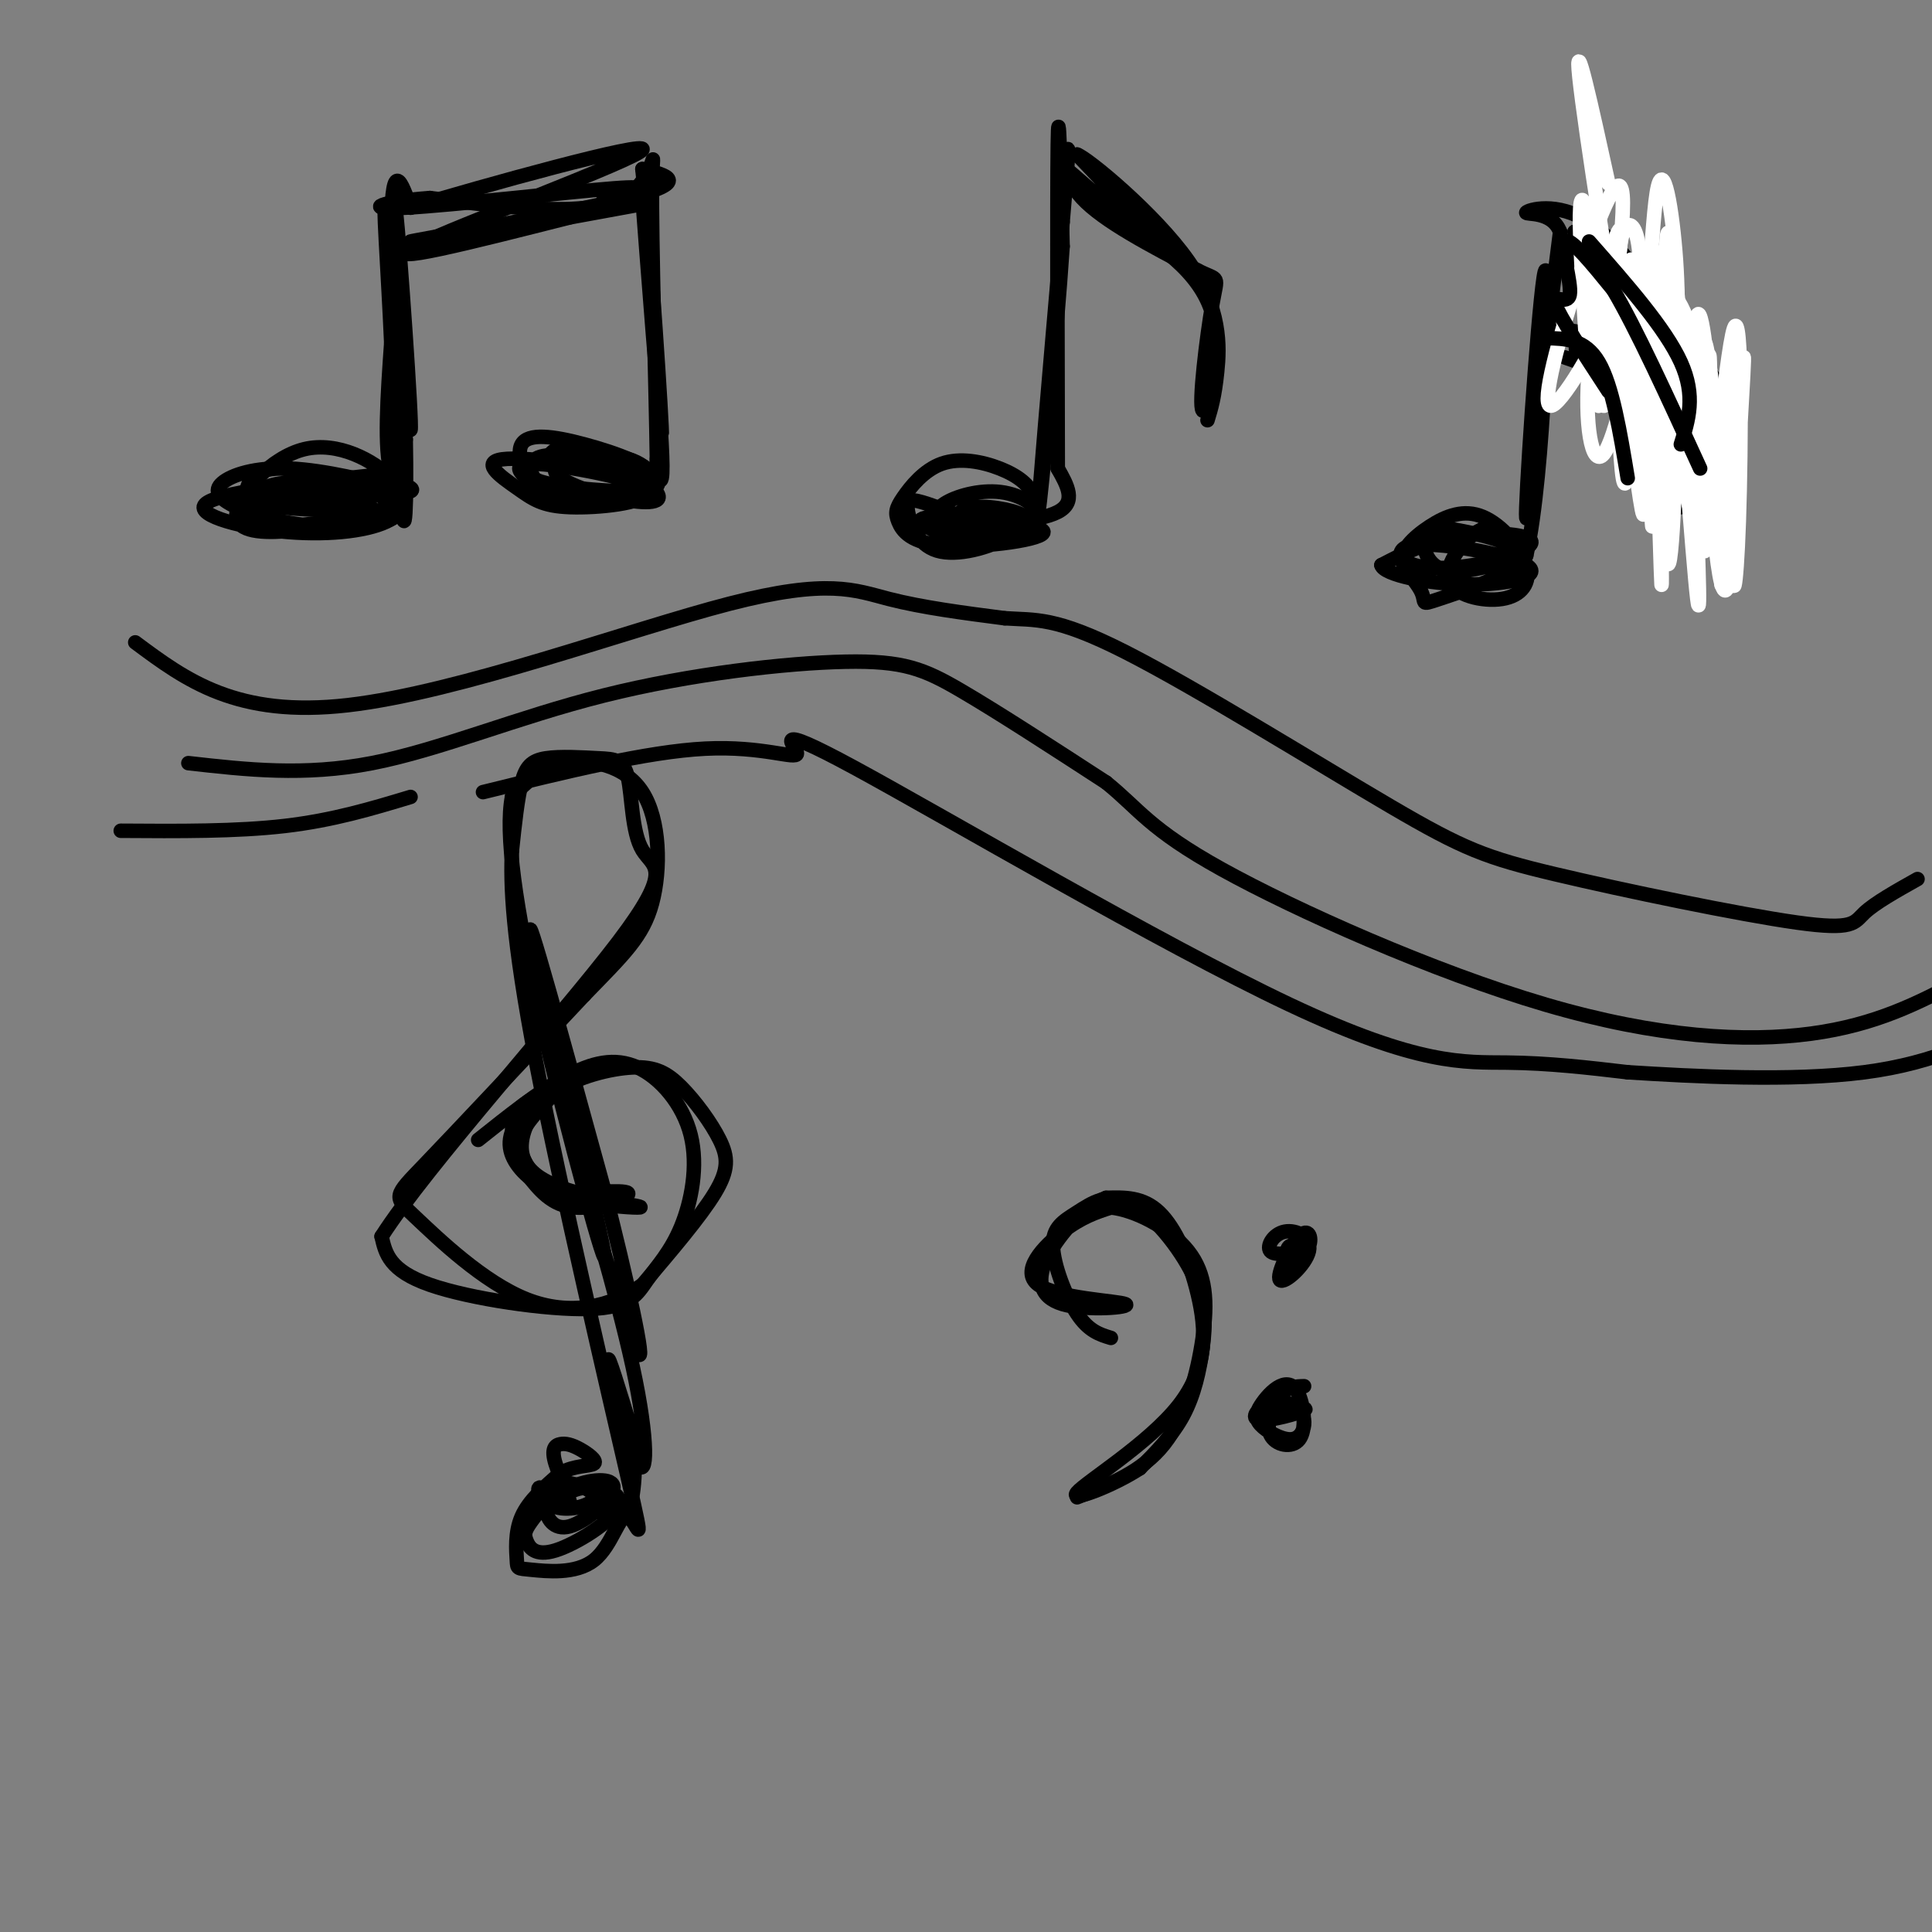 <svg viewBox='0 0 400 400' version='1.1' xmlns='http://www.w3.org/2000/svg' xmlns:xlink='http://www.w3.org/1999/xlink'><rect x="0" y="0" width="400" height="400" fill="#808080" stroke="none"/><g fill='none' stroke='#000000' stroke-width='3' stroke-linecap='round' stroke-linejoin='round'><path d='M81,98c-17.130,1.849 -34.260,3.698 -38,6c-3.740,2.302 5.910,5.057 15,6c9.090,0.943 17.619,0.073 22,-2c4.381,-2.073 4.612,-5.348 1,-9c-3.612,-3.652 -11.067,-7.682 -18,-6c-6.933,1.682 -13.344,9.075 -14,13c-0.656,3.925 4.443,4.382 10,4c5.557,-0.382 11.573,-1.603 16,-3c4.427,-1.397 7.265,-2.971 8,-4c0.735,-1.029 -0.632,-1.515 -2,-2'/><path d='M81,101c-4.221,-1.335 -13.775,-3.673 -21,-4c-7.225,-0.327 -12.121,1.357 -14,3c-1.879,1.643 -0.740,3.244 3,5c3.740,1.756 10.080,3.667 18,4c7.920,0.333 17.418,-0.911 15,-4c-2.418,-3.089 -16.752,-8.022 -24,-8c-7.248,0.022 -7.408,4.998 -7,8c0.408,3.002 1.386,4.031 6,4c4.614,-0.031 12.866,-1.122 17,-2c4.134,-0.878 4.152,-1.544 1,-3c-3.152,-1.456 -9.472,-3.702 -14,-4c-4.528,-0.298 -7.264,1.351 -10,3'/><path d='M51,103c-2.261,1.131 -2.913,2.459 0,4c2.913,1.541 9.393,3.295 14,3c4.607,-0.295 7.342,-2.640 9,-4c1.658,-1.360 2.240,-1.737 -1,-3c-3.240,-1.263 -10.300,-3.414 -13,-3c-2.700,0.414 -1.040,3.392 5,5c6.040,1.608 16.458,1.845 14,1c-2.458,-0.845 -17.793,-2.773 -24,-3c-6.207,-0.227 -3.287,1.247 3,2c6.287,0.753 15.939,0.787 16,0c0.061,-0.787 -9.470,-2.393 -19,-4'/><path d='M55,101c1.599,-0.006 15.096,1.979 15,3c-0.096,1.021 -13.785,1.077 -16,0c-2.215,-1.077 7.046,-3.289 15,-4c7.954,-0.711 14.603,0.078 16,1c1.397,0.922 -2.458,1.978 -4,-3c-1.542,-4.978 -0.771,-15.989 0,-27'/><path d='M81,71c-0.584,-13.600 -2.043,-34.099 -1,-26c1.043,8.099 4.589,44.796 5,44c0.411,-0.796 -2.311,-39.085 -3,-45c-0.689,-5.915 0.656,20.542 2,47'/><path d='M84,91c0.250,13.345 -0.125,23.208 -1,12c-0.875,-11.208 -2.250,-43.488 -2,-57c0.250,-13.512 2.125,-8.256 4,-3'/><path d='M85,43c14.655,-4.440 49.292,-14.042 48,-12c-1.292,2.042 -38.512,15.726 -47,20c-8.488,4.274 11.756,-0.863 32,-6'/><path d='M118,45c10.530,-1.930 20.853,-3.754 10,-2c-10.853,1.754 -42.884,7.088 -43,7c-0.116,-0.088 31.681,-5.596 45,-9c13.319,-3.404 8.159,-4.702 3,-6'/><path d='M133,35c1.643,14.869 4.250,55.042 4,55c-0.250,-0.042 -3.357,-40.298 -4,-49c-0.643,-8.702 1.179,14.149 3,37'/><path d='M136,78c0.834,10.731 1.418,19.059 1,21c-0.418,1.941 -1.840,-2.506 -7,-4c-5.160,-1.494 -14.060,-0.036 -15,2c-0.940,2.036 6.078,4.649 12,6c5.922,1.351 10.748,1.441 9,-1c-1.748,-2.441 -10.071,-7.412 -15,-9c-4.929,-1.588 -6.465,0.206 -8,2'/><path d='M113,95c-2.911,1.277 -6.190,3.470 0,5c6.190,1.530 21.848,2.397 21,1c-0.848,-1.397 -18.201,-5.060 -24,-5c-5.799,0.060 -0.045,3.842 3,6c3.045,2.158 3.381,2.692 8,2c4.619,-0.692 13.522,-2.611 14,-5c0.478,-2.389 -7.470,-5.249 -14,-7c-6.530,-1.751 -11.643,-2.395 -13,0c-1.357,2.395 1.041,7.827 5,10c3.959,2.173 9.480,1.086 15,0'/><path d='M128,102c5.446,-0.358 11.562,-1.253 6,-3c-5.562,-1.747 -22.802,-4.347 -29,-4c-6.198,0.347 -1.356,3.640 2,6c3.356,2.360 5.225,3.789 11,4c5.775,0.211 15.457,-0.794 16,-3c0.543,-2.206 -8.054,-5.613 -14,-7c-5.946,-1.387 -9.240,-0.753 -10,1c-0.760,1.753 1.013,4.624 5,6c3.987,1.376 10.189,1.255 14,1c3.811,-0.255 5.232,-0.644 6,-2c0.768,-1.356 0.884,-3.678 1,-6'/><path d='M136,95c-0.190,-14.000 -1.167,-46.000 -1,-57c0.167,-11.000 1.476,-1.000 -6,3c-7.476,4.000 -23.738,2.000 -40,0'/><path d='M89,41c-9.905,0.714 -14.667,2.500 -5,2c9.667,-0.500 33.762,-3.286 43,-4c9.238,-0.714 3.619,0.643 -2,2'/><path d='M204,109c-5.081,-2.087 -10.162,-4.174 -13,-5c-2.838,-0.826 -3.432,-0.391 -3,2c0.432,2.391 1.889,6.740 6,8c4.111,1.260 10.874,-0.568 15,-3c4.126,-2.432 5.614,-5.469 5,-8c-0.614,-2.531 -3.330,-4.556 -7,-6c-3.670,-1.444 -8.295,-2.307 -12,-1c-3.705,1.307 -6.490,4.785 -8,7c-1.510,2.215 -1.744,3.167 -1,5c0.744,1.833 2.467,4.546 10,5c7.533,0.454 20.875,-1.353 20,-3c-0.875,-1.647 -15.966,-3.136 -22,-3c-6.034,0.136 -3.010,1.896 0,3c3.010,1.104 6.005,1.552 9,2'/><path d='M203,112c4.352,-0.216 10.731,-1.755 12,-4c1.269,-2.245 -2.571,-5.195 -7,-6c-4.429,-0.805 -9.447,0.534 -12,2c-2.553,1.466 -2.642,3.059 -1,4c1.642,0.941 5.014,1.228 9,1c3.986,-0.228 8.585,-0.973 8,-2c-0.585,-1.027 -6.353,-2.337 -10,-2c-3.647,0.337 -5.174,2.322 -1,3c4.174,0.678 14.050,0.051 18,-2c3.950,-2.051 1.975,-5.525 0,-9'/><path d='M219,97c-0.044,-17.222 -0.156,-55.778 0,-67c0.156,-11.222 0.578,4.889 1,21'/><path d='M220,51c-1.178,18.156 -4.622,53.044 -5,55c-0.378,1.956 2.311,-29.022 5,-60'/><path d='M220,46c1.107,-13.095 1.375,-15.833 1,-15c-0.375,0.833 -1.393,5.238 3,10c4.393,4.762 14.196,9.881 24,15'/><path d='M248,56c4.609,2.317 4.132,0.611 3,7c-1.132,6.389 -2.920,20.874 -2,22c0.920,1.126 4.549,-11.107 2,-20c-2.549,-8.893 -11.274,-14.447 -20,-20'/><path d='M231,45c-6.476,-6.321 -12.667,-12.125 -9,-9c3.667,3.125 17.190,15.179 19,16c1.810,0.821 -8.095,-9.589 -18,-20'/><path d='M223,32c2.036,0.631 16.125,12.208 23,22c6.875,9.792 6.536,17.798 6,23c-0.536,5.202 -1.268,7.601 -2,10'/><path d='M312,112c-1.578,-1.821 -3.155,-3.643 -6,-2c-2.845,1.643 -6.956,6.750 -6,10c0.956,3.250 6.981,4.643 11,4c4.019,-0.643 6.032,-3.320 5,-7c-1.032,-3.680 -5.110,-8.362 -9,-10c-3.890,-1.638 -7.591,-0.233 -11,2c-3.409,2.233 -6.527,5.295 -5,7c1.527,1.705 7.698,2.055 14,1c6.302,-1.055 12.735,-3.515 12,-5c-0.735,-1.485 -8.639,-1.996 -15,-1c-6.361,0.996 -11.181,3.498 -16,6'/><path d='M286,117c0.473,1.977 9.655,3.920 18,4c8.345,0.080 15.851,-1.702 12,-4c-3.851,-2.298 -19.060,-5.113 -24,-4c-4.940,1.113 0.387,6.155 2,9c1.613,2.845 -0.490,3.494 4,2c4.490,-1.494 15.573,-5.132 17,-8c1.427,-2.868 -6.803,-4.964 -12,-6c-5.197,-1.036 -7.361,-1.010 -8,1c-0.639,2.010 0.246,6.003 4,7c3.754,0.997 10.377,-1.001 17,-3'/><path d='M316,115c3.821,-17.119 4.875,-58.417 4,-59c-0.875,-0.583 -3.679,39.548 -4,49c-0.321,9.452 1.839,-11.774 4,-33'/><path d='M320,72c1.167,-9.500 2.083,-16.750 3,-24'/><path d='M323,48c-1.643,-4.429 -7.250,-3.500 -7,-4c0.250,-0.500 6.357,-2.429 13,2c6.643,4.429 13.821,15.214 21,26'/><path d='M350,72c5.167,6.500 7.583,9.750 10,13'/><path d='M321,69c1.822,-0.467 3.644,-0.933 7,0c3.356,0.933 8.244,3.267 12,8c3.756,4.733 6.378,11.867 9,19'/><path d='M324,52c15.583,16.167 31.167,32.333 31,32c-0.167,-0.333 -16.083,-17.167 -32,-34'/><path d='M323,50c0.756,-1.200 18.644,12.800 22,15c3.356,2.200 -7.822,-7.400 -19,-17'/><path d='M326,48c3.400,3.711 21.400,21.489 29,34c7.600,12.511 4.800,19.756 2,27'/><path d='M324,74c5.048,1.792 10.096,3.585 13,4c2.904,0.415 3.665,-0.546 5,6c1.335,6.546 3.244,20.600 4,22c0.756,1.400 0.357,-9.854 -4,-18c-4.357,-8.146 -12.674,-13.185 -15,-15c-2.326,-1.815 1.337,-0.408 5,1'/><path d='M332,74c3.533,3.578 9.867,12.022 13,18c3.133,5.978 3.067,9.489 3,13'/><path d='M99,236c6.246,-4.978 12.492,-9.955 18,-13c5.508,-3.045 10.278,-4.157 15,-2c4.722,2.157 9.396,7.582 11,14c1.604,6.418 0.137,13.827 -2,19c-2.137,5.173 -4.944,8.108 -7,11c-2.056,2.892 -3.361,5.740 -12,6c-8.639,0.260 -24.611,-2.069 -33,-5c-8.389,-2.931 -9.194,-6.466 -10,-10'/><path d='M79,256c9.214,-14.437 37.248,-45.531 49,-61c11.752,-15.469 7.220,-15.314 5,-19c-2.220,-3.686 -2.128,-11.214 -3,-15c-0.872,-3.786 -2.708,-3.829 -6,-4c-3.292,-0.171 -8.040,-0.469 -11,0c-2.960,0.469 -4.131,1.705 -5,5c-0.869,3.295 -1.434,8.647 -2,14'/><path d='M106,176c-0.314,7.006 -0.098,17.520 5,44c5.098,26.480 15.080,68.927 19,86c3.920,17.073 1.780,8.772 0,8c-1.780,-0.772 -3.201,5.984 -7,9c-3.799,3.016 -9.977,2.293 -13,2c-3.023,-0.293 -2.891,-0.156 -3,-2c-0.109,-1.844 -0.460,-5.670 1,-9c1.460,-3.330 4.730,-6.165 8,-9'/><path d='M116,305c2.950,-1.685 6.325,-1.397 7,-2c0.675,-0.603 -1.348,-2.098 -3,-3c-1.652,-0.902 -2.931,-1.213 -4,-1c-1.069,0.213 -1.928,0.950 -1,4c0.928,3.050 3.643,8.414 3,9c-0.643,0.586 -4.645,-3.605 -6,-4c-1.355,-0.395 -0.064,3.008 3,4c3.064,0.992 7.902,-0.425 8,-2c0.098,-1.575 -4.543,-3.307 -7,-3c-2.457,0.307 -2.728,2.654 -3,5'/><path d='M113,312c0.009,2.138 1.531,4.983 5,4c3.469,-0.983 8.885,-5.793 9,-8c0.115,-2.207 -5.071,-1.811 -9,0c-3.929,1.811 -6.600,5.038 -8,7c-1.400,1.962 -1.527,2.658 -1,4c0.527,1.342 1.708,3.329 6,2c4.292,-1.329 11.694,-5.973 13,-9c1.306,-3.027 -3.484,-4.436 -7,-4c-3.516,0.436 -5.758,2.718 -8,5'/><path d='M111,227c-2.517,1.534 -5.034,3.068 -5,6c0.034,2.932 2.620,7.261 4,10c1.380,2.739 1.556,3.889 6,4c4.444,0.111 13.158,-0.816 14,0c0.842,0.816 -6.188,3.376 -11,3c-4.812,-0.376 -7.406,-3.688 -10,-7'/><path d='M109,243c-2.243,-2.647 -2.851,-5.764 0,-10c2.851,-4.236 9.161,-9.589 9,-10c-0.161,-0.411 -6.795,4.122 -10,8c-3.205,3.878 -2.983,7.101 -1,10c1.983,2.899 5.726,5.473 11,7c5.274,1.527 12.078,2.008 14,2c1.922,-0.008 -1.039,-0.504 -4,-1'/><path d='M128,249c-3.372,-0.730 -9.803,-2.057 -14,-4c-4.197,-1.943 -6.162,-4.504 -6,-8c0.162,-3.496 2.450,-7.926 7,-11c4.550,-3.074 11.363,-4.790 16,-5c4.637,-0.210 7.099,1.088 10,4c2.901,2.912 6.243,7.438 8,11c1.757,3.562 1.931,6.161 -1,11c-2.931,4.839 -8.965,11.920 -15,19'/><path d='M133,266c-6.435,4.585 -15.024,6.549 -24,3c-8.976,-3.549 -18.340,-12.609 -23,-17c-4.660,-4.391 -4.617,-4.112 2,-11c6.617,-6.888 19.809,-20.944 33,-35'/><path d='M121,206c8.177,-8.442 12.120,-12.046 14,-19c1.880,-6.954 1.699,-17.257 -2,-23c-3.699,-5.743 -10.914,-6.927 -16,-6c-5.086,0.927 -8.043,3.963 -11,7'/><path d='M106,165c-1.418,7.389 0.537,22.362 6,46c5.463,23.638 14.432,55.941 13,48c-1.432,-7.941 -13.266,-56.126 -15,-65c-1.734,-8.874 6.633,21.563 15,52'/><path d='M125,246c4.724,18.296 9.033,38.036 7,34c-2.033,-4.036 -10.409,-31.847 -11,-34c-0.591,-2.153 6.605,21.351 10,37c3.395,15.649 2.991,23.444 1,20c-1.991,-3.444 -5.569,-18.127 -6,-21c-0.431,-2.873 2.284,6.063 5,15'/><path d='M131,297c0.822,5.889 0.378,13.111 -1,16c-1.378,2.889 -3.689,1.444 -6,0'/><path d='M28,133c10.500,7.815 21.000,15.631 44,13c23.000,-2.631 58.500,-15.708 79,-21c20.500,-5.292 26.000,-2.798 33,-1c7.000,1.798 15.500,2.899 24,4'/><path d='M208,128c6.386,0.446 10.351,-0.440 25,7c14.649,7.440 39.980,23.206 55,32c15.020,8.794 19.727,10.615 34,14c14.273,3.385 38.112,8.334 50,10c11.888,1.666 11.825,0.047 14,-2c2.175,-2.047 6.587,-4.524 11,-7'/><path d='M39,158c11.997,1.356 23.994,2.711 38,0c14.006,-2.711 30.022,-9.490 48,-14c17.978,-4.510 37.917,-6.753 50,-7c12.083,-0.247 16.309,1.501 24,6c7.691,4.499 18.845,11.750 30,19'/><path d='M229,162c6.794,5.450 8.780,9.574 24,18c15.220,8.426 43.675,21.153 67,28c23.325,6.847 41.522,7.813 55,6c13.478,-1.813 22.239,-6.407 31,-11'/><path d='M25,172c12.000,0.083 24.000,0.167 34,-1c10.000,-1.167 18.000,-3.583 26,-6'/><path d='M100,164c17.009,-4.199 34.018,-8.398 46,-9c11.982,-0.602 18.937,2.394 19,1c0.063,-1.394 -6.767,-7.178 12,3c18.767,10.178 63.129,36.317 90,49c26.871,12.683 36.249,11.909 45,12c8.751,0.091 16.876,1.045 25,2'/><path d='M337,222c13.267,0.844 33.933,1.956 49,0c15.067,-1.956 24.533,-6.978 34,-12'/><path d='M230,277c-2.303,-0.698 -4.606,-1.396 -7,-5c-2.394,-3.604 -4.878,-10.113 -5,-14c-0.122,-3.887 2.117,-5.153 5,-7c2.883,-1.847 6.411,-4.277 11,-2c4.589,2.277 10.240,9.260 13,15c2.760,5.740 2.628,10.238 2,15c-0.628,4.762 -1.751,9.789 -4,14c-2.249,4.211 -5.625,7.605 -9,11'/><path d='M236,304c-5.521,3.623 -14.825,7.181 -13,5c1.825,-2.181 14.778,-10.100 21,-18c6.222,-7.900 5.714,-15.781 4,-23c-1.714,-7.219 -4.632,-13.777 -8,-17c-3.368,-3.223 -7.184,-3.112 -11,-3'/><path d='M229,248c-4.309,1.653 -9.580,7.285 -12,12c-2.420,4.715 -1.988,8.512 3,10c4.988,1.488 14.533,0.667 13,0c-1.533,-0.667 -14.143,-1.180 -18,-4c-3.857,-2.820 1.041,-7.949 5,-11c3.959,-3.051 6.980,-4.026 10,-5'/><path d='M230,250c4.919,0.490 12.215,4.214 16,9c3.785,4.786 4.057,10.635 3,18c-1.057,7.365 -3.445,16.247 -8,22c-4.555,5.753 -11.278,8.376 -18,11'/><path d='M270,260c-1.143,-1.237 -2.286,-2.475 -3,-2c-0.714,0.475 -0.998,2.662 0,3c0.998,0.338 3.279,-1.175 4,-3c0.721,-1.825 -0.117,-3.963 -2,-2c-1.883,1.963 -4.811,8.026 -4,9c0.811,0.974 5.362,-3.141 6,-6c0.638,-2.859 -2.636,-4.462 -5,-4c-2.364,0.462 -3.818,2.989 -3,4c0.818,1.011 3.909,0.505 7,0'/><path d='M270,287c-1.711,0.037 -3.423,0.073 -5,2c-1.577,1.927 -3.021,5.744 -2,8c1.021,2.256 4.507,2.952 6,1c1.493,-1.952 0.994,-6.552 0,-9c-0.994,-2.448 -2.482,-2.744 -4,-2c-1.518,0.744 -3.064,2.529 -4,4c-0.936,1.471 -1.261,2.629 0,4c1.261,1.371 4.107,2.955 6,3c1.893,0.045 2.831,-1.449 3,-3c0.169,-1.551 -0.433,-3.159 -2,-4c-1.567,-0.841 -4.101,-0.916 -6,0c-1.899,0.916 -3.165,2.824 -1,3c2.165,0.176 7.761,-1.378 9,-2c1.239,-0.622 -1.881,-0.311 -5,0'/></g>
<g fill='none' stroke='#ffffff' stroke-width='3' stroke-linecap='round' stroke-linejoin='round'><path d='M333,38c-3.545,-16.182 -7.090,-32.364 -6,-22c1.090,10.364 6.815,47.272 10,63c3.185,15.728 3.829,10.274 5,7c1.171,-3.274 2.868,-4.368 4,-9c1.132,-4.632 1.698,-12.802 1,-23c-0.698,-10.198 -2.661,-22.424 -4,-14c-1.339,8.424 -2.053,37.499 -5,37c-2.947,-0.499 -8.128,-30.571 -10,-35c-1.872,-4.429 -0.436,16.786 1,38'/><path d='M329,80c-0.286,-5.769 -1.502,-39.192 -1,-37c0.502,2.192 2.722,40.000 4,41c1.278,1.000 1.613,-34.808 2,-33c0.387,1.808 0.825,41.231 2,48c1.175,6.769 3.088,-19.115 5,-45'/><path d='M341,54c1.509,11.999 2.780,64.498 3,67c0.220,2.502 -0.612,-44.991 0,-62c0.612,-17.009 2.670,-3.533 3,17c0.330,20.533 -1.066,48.122 -2,39c-0.934,-9.122 -1.405,-54.956 0,-55c1.405,-0.044 4.687,45.702 6,60c1.313,14.298 0.656,-2.851 0,-20'/><path d='M351,100c0.831,-12.024 2.909,-32.084 3,-25c0.091,7.084 -1.807,41.313 -1,39c0.807,-2.313 4.317,-41.169 6,-46c1.683,-4.831 1.539,24.363 1,40c-0.539,15.637 -1.474,17.717 -1,5c0.474,-12.717 2.359,-40.232 2,-39c-0.359,1.232 -2.960,31.209 -4,42c-1.040,10.791 -0.520,2.395 0,-6'/><path d='M357,110c0.348,-9.351 1.218,-29.730 2,-34c0.782,-4.270 1.477,7.567 1,22c-0.477,14.433 -2.124,31.462 -4,21c-1.876,-10.462 -3.981,-48.417 -3,-48c0.981,0.417 5.046,39.204 4,45c-1.046,5.796 -7.205,-21.401 -10,-41c-2.795,-19.599 -2.227,-31.600 -1,-25c1.227,6.600 3.114,31.800 5,57'/><path d='M351,107c-2.309,-5.970 -10.582,-49.396 -13,-53c-2.418,-3.604 1.018,32.615 2,46c0.982,13.385 -0.491,3.936 -2,-8c-1.509,-11.936 -3.055,-26.358 -3,-35c0.055,-8.642 1.712,-11.504 3,-10c1.288,1.504 2.207,7.375 1,18c-1.207,10.625 -4.540,26.002 -7,29c-2.460,2.998 -4.047,-6.385 -3,-18c1.047,-11.615 4.728,-25.461 6,-28c1.272,-2.539 0.136,6.231 -1,15'/><path d='M334,63c-3.290,8.243 -11.014,21.352 -13,21c-1.986,-0.352 1.767,-14.163 6,-27c4.233,-12.837 8.945,-24.701 9,-15c0.055,9.701 -4.548,40.965 -5,42c-0.452,1.035 3.246,-28.159 6,-24c2.754,4.159 4.563,41.672 5,48c0.437,6.328 -0.498,-18.527 0,-32c0.498,-13.473 2.428,-15.564 4,-15c1.572,0.564 2.786,3.782 4,7'/><path d='M350,68c0.898,13.003 1.144,42.009 1,41c-0.144,-1.009 -0.678,-32.033 0,-41c0.678,-8.967 2.567,4.124 3,16c0.433,11.876 -0.591,22.536 -2,24c-1.409,1.464 -3.205,-6.268 -5,-14'/></g>
<g fill='none' stroke='#000000' stroke-width='3' stroke-linecap='round' stroke-linejoin='round'><path d='M329,50c7.917,9.000 15.833,18.000 19,25c3.167,7.000 1.583,12.000 0,17'/><path d='M320,70c4.083,0.083 8.167,0.167 11,5c2.833,4.833 4.417,14.417 6,24'/><path d='M333,81c-5.077,-7.768 -10.155,-15.536 -11,-18c-0.845,-2.464 2.542,0.375 3,-2c0.458,-2.375 -2.012,-9.964 -1,-11c1.012,-1.036 5.506,4.482 10,10'/><path d='M334,60c4.667,7.833 11.333,22.417 18,37'/></g>
</svg>